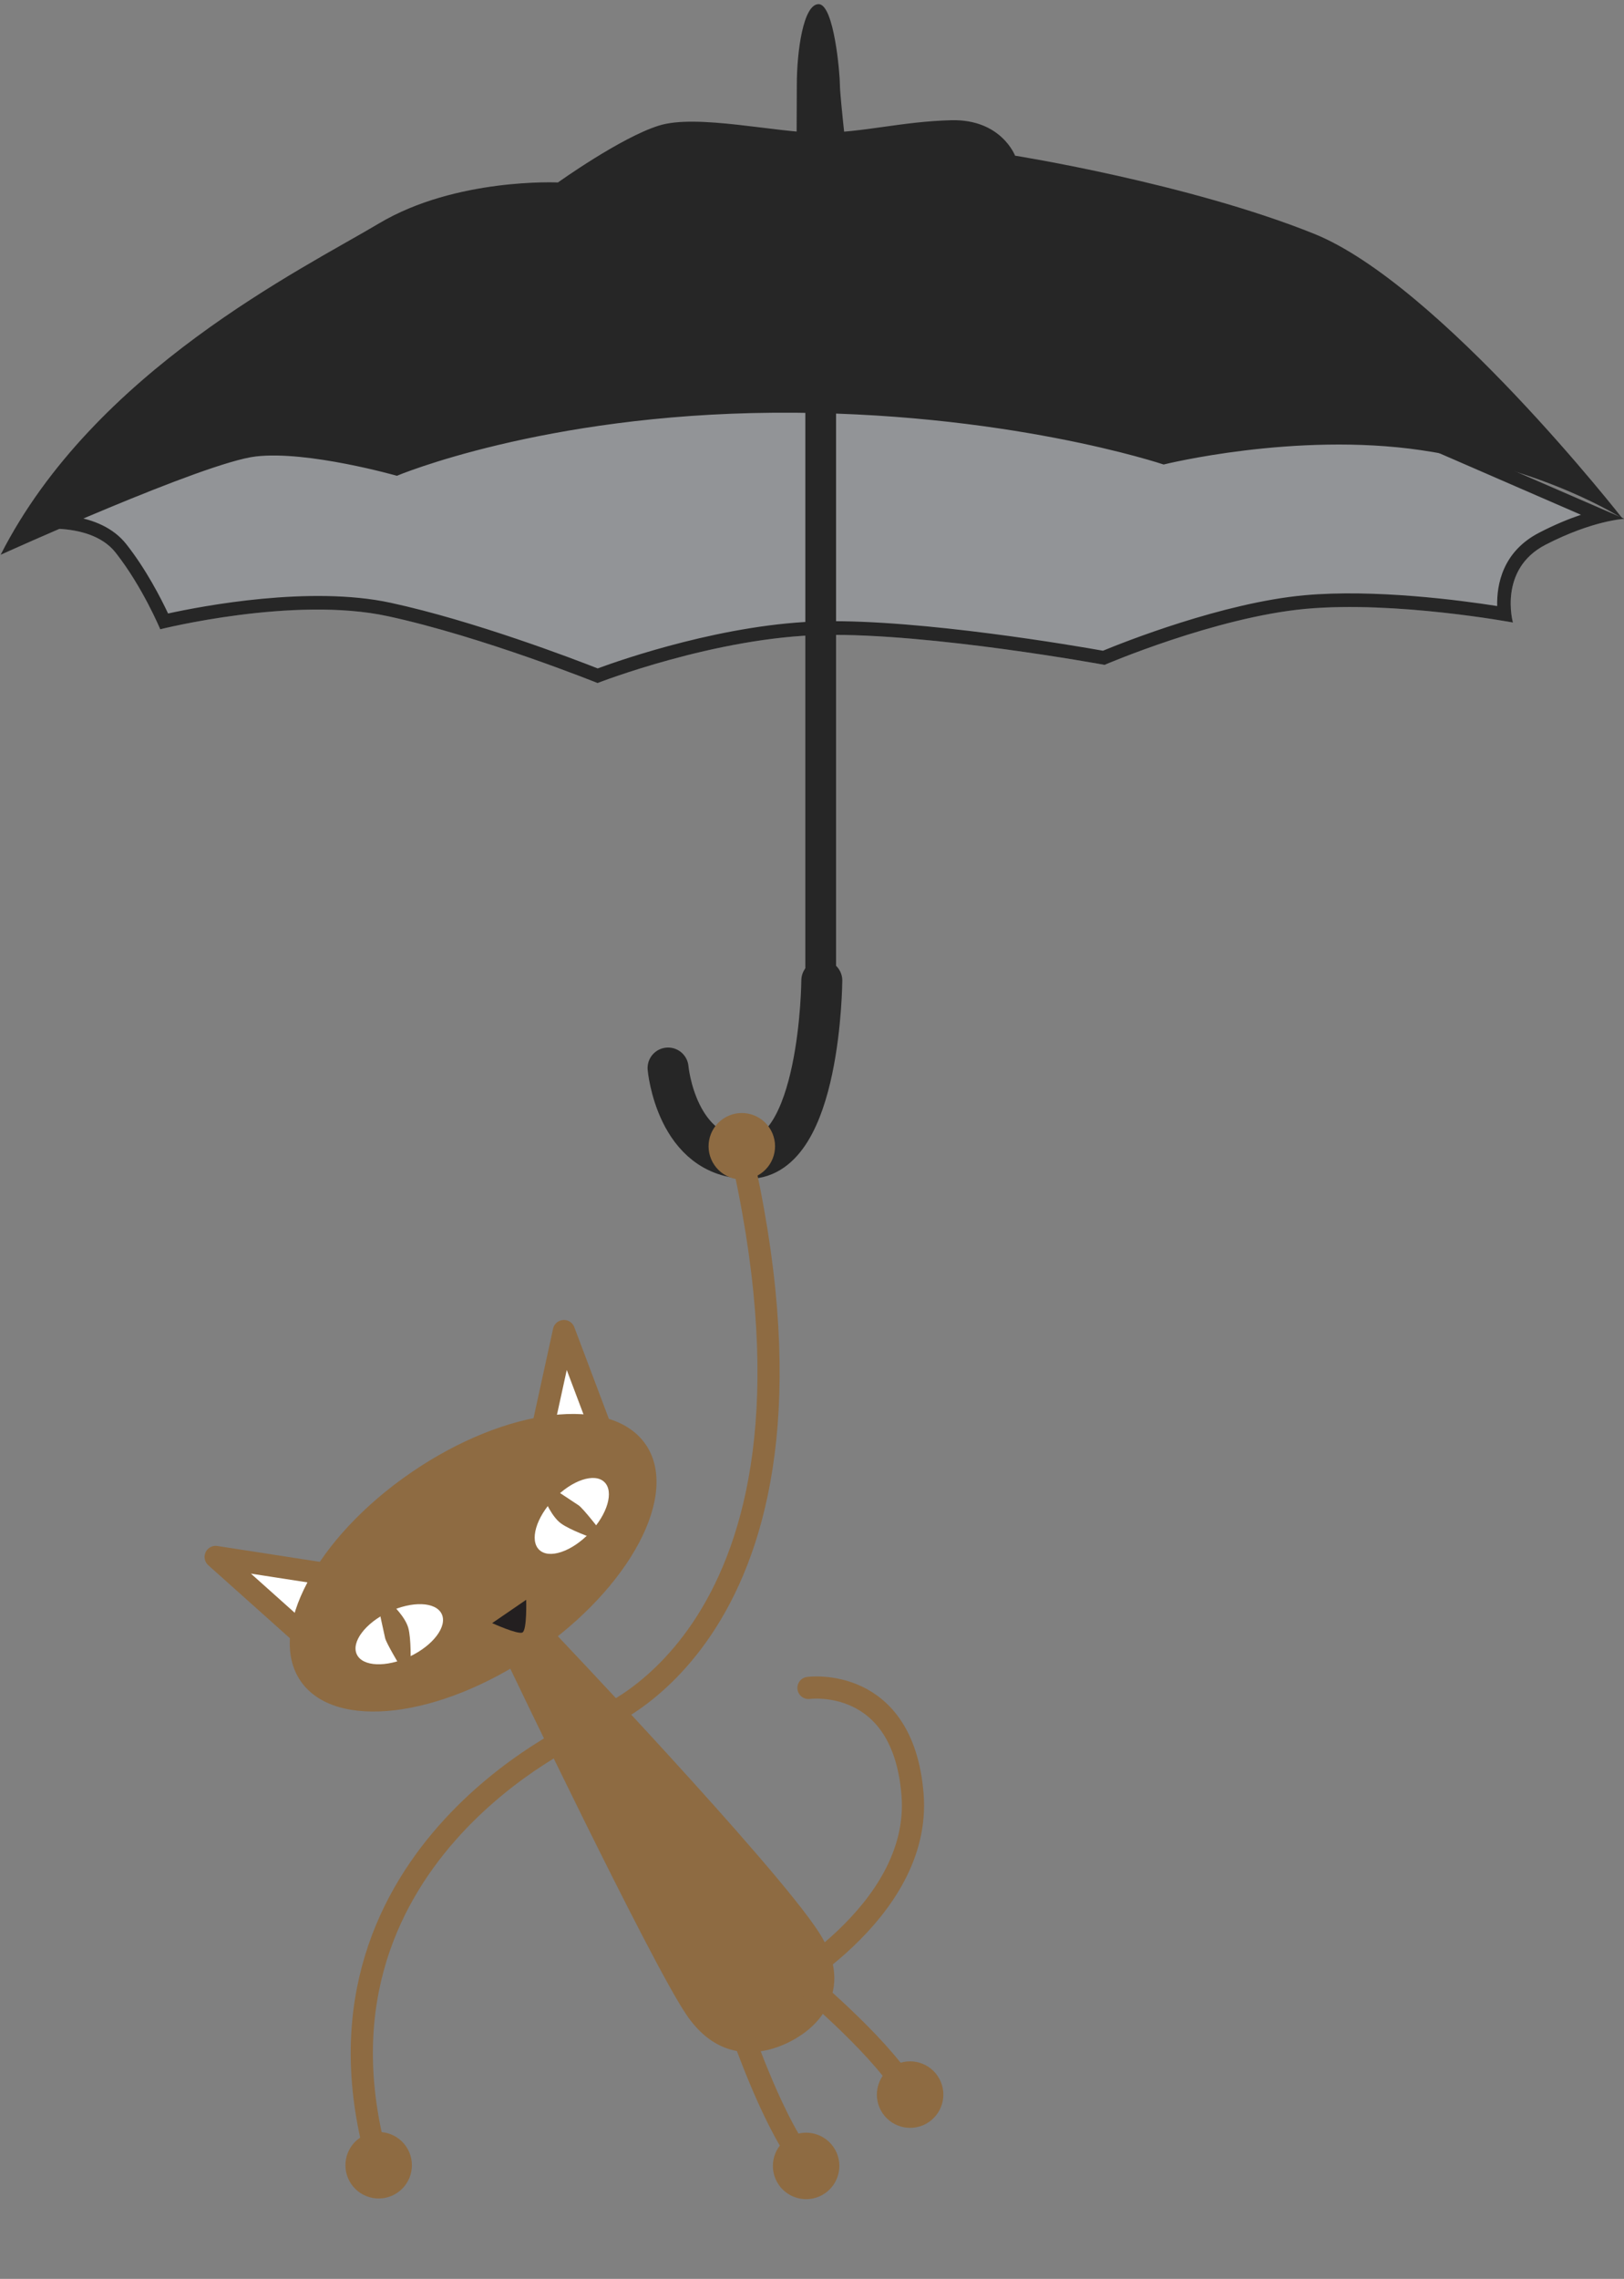 <?xml version="1.0" encoding="UTF-8" standalone="no"?>
<!DOCTYPE svg PUBLIC "-//W3C//DTD SVG 1.1//EN" "http://www.w3.org/Graphics/SVG/1.1/DTD/svg11.dtd">
<svg width="100%" height="100%" viewBox="0 0 293 411" version="1.1" xmlns="http://www.w3.org/2000/svg" xmlns:xlink="http://www.w3.org/1999/xlink" xml:space="preserve" xmlns:serif="http://www.serif.com/" style="fill-rule:evenodd;clip-rule:evenodd;stroke-linecap:round;stroke-linejoin:round;stroke-miterlimit:1.5;">
    <rect x="0" y="0" width="293" height="411" fill="#808080" stroke="none"/>
    <g transform="matrix(1.232,0,0,1.232,-470.213,-2986.11)">
        <path d="M385.093,2501.49C385.093,2501.49 394.631,2499.67 398.59,2504.68C402.548,2509.7 405.131,2515.91 405.131,2515.91C405.131,2515.91 424.628,2511 438.44,2513.99C452.253,2516.97 469.173,2523.78 469.173,2523.78C469.173,2523.78 486.46,2517.03 502.229,2516.74C517.999,2516.45 543.418,2521.12 543.418,2521.12C543.418,2521.12 559.698,2514.13 572.874,2512.92C586.05,2511.72 603.225,2514.92 603.225,2514.92C603.225,2514.92 601.035,2507.14 607.989,2503.54C614.943,2499.95 619.578,2499.74 619.578,2499.74L550.38,2469.68L490.042,2462.24L433.491,2470.38L385.093,2501.49Z" style="fill:rgb(146,148,151);"/>
        <path d="M385.093,2501.49C385.093,2501.49 394.631,2499.67 398.59,2504.68C402.548,2509.7 405.131,2515.91 405.131,2515.91C405.131,2515.91 424.628,2511 438.44,2513.99C452.253,2516.97 469.173,2523.78 469.173,2523.78C469.173,2523.78 486.46,2517.03 502.229,2516.74C517.999,2516.45 543.418,2521.12 543.418,2521.12C543.418,2521.12 559.698,2514.13 572.874,2512.92C586.05,2511.72 603.225,2514.92 603.225,2514.92C603.225,2514.92 601.035,2507.14 607.989,2503.54C614.943,2499.95 619.578,2499.74 619.578,2499.74L550.38,2469.68L490.042,2462.24L433.491,2470.38L385.093,2501.49ZM392.094,2499.37L434.206,2472.3C434.206,2472.3 490.062,2464.26 490.062,2464.26C490.062,2464.26 549.848,2471.63 549.848,2471.63C549.848,2471.63 613.189,2499.15 613.189,2499.15C611.434,2499.74 609.37,2500.58 607.071,2501.77C601.7,2504.54 600.843,2509.39 600.92,2512.51C595.514,2511.66 582.919,2510 572.692,2510.93C560.705,2512.03 546.196,2517.81 543.19,2519.05C539.275,2518.35 516.693,2514.47 502.193,2514.74C488.049,2515 472.707,2520.34 469.191,2521.64C465.792,2520.3 451.117,2514.68 438.863,2512.03C427.108,2509.49 411.343,2512.49 406.28,2513.6C405.227,2511.36 403.043,2507.1 400.16,2503.45C398.257,2501.03 395.321,2499.86 392.436,2499.41L392.094,2499.37Z" style="fill:rgb(38,38,38);"/>
    </g>
    <g transform="matrix(1.232,0,0,1.001,-466.518,-2416.68)">
        <path d="M498.853,2469.08L498.853,2595.67" style="fill:none;stroke:rgb(38,38,38);stroke-width:4.5px;"/>
    </g>
    <g transform="matrix(1.232,0,0,1.232,-469.589,-3019.77)">
        <path d="M478.994,2607.46C478.994,2607.46 480.164,2620.68 490.755,2620.68C501.346,2620.68 501.508,2594.65 501.508,2594.65" style="fill:none;stroke:rgb(38,38,38);stroke-width:6px;"/>
    </g>
    <g transform="matrix(1.232,0,0,1.232,-470.213,-2986.11)">
        <path d="M498.296,2448.03C498.296,2448.03 498.356,2441.03 498.356,2436.2C498.356,2431.37 499.288,2424.4 501.548,2424.4C503.808,2424.4 504.667,2434.55 504.667,2436.26C504.667,2437.97 505.949,2449.07 505.949,2449.07L498.296,2448.03Z" style="fill:rgb(38,38,38);"/>
    </g>
    <g transform="matrix(1.232,0,0,1.232,-470.213,-2986.11)">
        <path d="M381.762,2505C381.762,2505 411.521,2491.49 419.123,2490.61C426.724,2489.72 439.785,2493.44 439.785,2493.44C439.785,2493.44 461.073,2484.47 494.936,2484.21C528.8,2483.95 552.073,2491.79 552.073,2491.79C552.073,2491.79 571.327,2486.99 589.751,2489.69C608.175,2492.39 619.291,2499.72 619.291,2499.72C619.291,2499.72 592.466,2465.41 574.091,2458.01C555.717,2450.62 530.316,2446.58 530.316,2446.58C530.316,2446.58 528.299,2441.22 521,2441.39C513.7,2441.57 508.058,2443.21 501.744,2443.23C495.431,2443.25 483.737,2440.42 478.146,2442.18C472.555,2443.93 463.377,2450.5 463.377,2450.5C463.377,2450.5 448.437,2449.79 437.179,2456.49C425.921,2463.2 395.487,2478.03 381.762,2505Z" style="fill:rgb(38,38,38);"/>
    </g>
    <g transform="matrix(1,0,0,1,54.673,280.796)">
        <path d="M0,14.098L-15.765,0L4.523,3.141L0,14.098Z" style="fill:white;fill-rule:nonzero;stroke:rgb(142,107,66);stroke-width:4px;stroke-linecap:butt;stroke-linejoin:miter;stroke-miterlimit:10;"/>
    </g>
    <g transform="matrix(1,0,0,1,109.206,240.325)">
        <path d="M0,19.52L-7.464,-0.268L-11.851,19.788L0,19.52Z" style="fill:white;fill-rule:nonzero;stroke:rgb(142,107,66);stroke-width:4px;stroke-linecap:butt;stroke-linejoin:miter;stroke-miterlimit:10;"/>
    </g>
    <g transform="matrix(-0.565,-0.825,-0.825,0.565,50.172,268.22)">
        <path d="M-31.129,-59.079C-42.035,-59.079 -50.878,-42.183 -50.877,-21.339C-50.877,-0.496 -42.035,16.401 -31.129,16.401C-20.222,16.401 -11.38,-0.496 -11.38,-21.339C-11.38,-42.182 -20.222,-59.079 -31.129,-59.079" style="fill:rgb(142,107,66);fill-rule:nonzero;"/>
    </g>
    <g transform="matrix(-0.43,-0.903,-0.903,0.43,65.455,289.386)">
        <path d="M-7.657,-12.12C-10.112,-12.12 -12.103,-8.324 -12.103,-3.641C-12.103,1.041 -10.112,4.837 -7.657,4.837C-5.201,4.837 -3.21,1.041 -3.211,-3.642C-3.21,-8.324 -5.201,-12.12 -7.657,-12.12" style="fill:white;fill-rule:nonzero;"/>
    </g>
    <g transform="matrix(-0.721,-0.693,-0.693,0.721,94.689,273.738)">
        <path d="M-5.873,-14.593C-8.329,-14.593 -10.319,-10.798 -10.319,-6.115C-10.319,-1.432 -8.329,2.364 -5.873,2.365C-3.418,2.364 -1.427,-1.432 -1.427,-6.115C-1.427,-10.797 -3.418,-14.593 -5.873,-14.593" style="fill:white;fill-rule:nonzero;"/>
    </g>
    <g transform="matrix(1,0,0,1,98.295,275.317)">
        <path d="M0,-4.811C0,-4.811 1.224,-1.806 2.904,-0.575C4.583,0.655 8.54,2.038 8.54,2.038L9.759,0.403C9.759,0.403 6.903,-3.275 6.112,-3.819C5.321,-4.364 1.51,-6.849 1.51,-6.849L0,-4.811Z" style="fill:rgb(142,107,66);fill-rule:nonzero;"/>
    </g>
    <g transform="matrix(1,0,0,1,70.764,300.361)">
        <path d="M0,-10.982C0,-10.982 2.361,-8.756 2.904,-6.747C3.446,-4.736 3.309,-0.547 3.309,-0.547L1.344,0C1.344,0 -1.057,-3.99 -1.279,-4.924C-1.502,-5.858 -2.445,-10.309 -2.445,-10.309L0,-10.982Z" style="fill:rgb(142,107,66);fill-rule:nonzero;"/>
    </g>
    <g transform="matrix(1,0,0,1,91.425,370.252)">
        <path d="M0,-70.633C0,-70.633 25.896,-16.464 32.43,-6.867C40.926,5.612 52.899,-3.097 52.899,-3.097C52.899,-3.097 64.172,-9.572 56.329,-21.746C48.485,-33.919 8.187,-76.245 8.187,-76.245L0,-70.633Z" style="fill:rgb(142,107,66);fill-rule:nonzero;"/>
    </g>
    <g transform="matrix(0.239,-0.971,-0.971,-0.239,175.704,293.026)">
        <path d="M-32.824,61.737C-32.824,61.737 -6.013,21.002 73.9,61.737" style="fill:none;fill-rule:nonzero;stroke:rgb(142,107,66);stroke-width:4px;stroke-linecap:butt;stroke-linejoin:miter;stroke-miterlimit:10;"/>
    </g>
    <g transform="matrix(-0.565,-0.825,-0.825,0.565,128.244,204.567)">
        <path d="M-4.947,-9.388C-8.259,-9.388 -10.944,-6.703 -10.943,-3.391C-10.944,-0.079 -8.259,2.606 -4.947,2.606C-1.634,2.606 1.051,-0.079 1.05,-3.391C1.05,-6.704 -1.635,-9.388 -4.947,-9.388" style="fill:rgb(142,107,66);fill-rule:nonzero;"/>
    </g>
    <g transform="matrix(-0.424,0.906,0.906,0.424,102.964,391.786)">
        <path d="M-72.996,-31.924C-72.996,-31.924 -29.67,-69.821 13.518,-31.924" style="fill:none;fill-rule:nonzero;stroke:rgb(142,107,66);stroke-width:4px;stroke-linecap:butt;stroke-linejoin:miter;stroke-miterlimit:10;"/>
    </g>
    <g transform="matrix(0.565,0.825,0.825,-0.565,62.726,388.339)">
        <path d="M4.946,-2.606C8.259,-2.606 10.943,0.078 10.944,3.39C10.944,6.703 8.259,9.388 4.946,9.388C1.634,9.388 -1.051,6.703 -1.05,3.391C-1.05,0.079 1.634,-2.606 4.946,-2.606" style="fill:rgb(142,107,66);fill-rule:nonzero;"/>
    </g>
    <g transform="matrix(0.44,0.898,0.898,-0.44,147.914,367.916)">
        <path d="M-7.483,-12.008C-7.483,-12.008 10.967,-14.332 19.266,-12.008" style="fill:none;fill-rule:nonzero;stroke:rgb(142,107,66);stroke-width:4px;stroke-linecap:butt;stroke-linejoin:miter;stroke-miterlimit:10;"/>
    </g>
    <g transform="matrix(0.565,0.825,0.825,-0.565,139.847,388.463)">
        <path d="M4.946,-2.606C8.258,-2.606 10.944,0.078 10.943,3.39C10.943,6.702 8.258,9.388 4.946,9.388C1.635,9.387 -1.051,6.702 -1.05,3.391C-1.05,0.079 1.635,-2.607 4.946,-2.606" style="fill:rgb(142,107,66);fill-rule:nonzero;"/>
    </g>
    <g transform="matrix(0.679,0.735,0.735,-0.679,156.008,354.729)">
        <path d="M-4.3,-9.825C-4.3,-9.825 14.151,-7.5 22.45,-9.825" style="fill:none;fill-rule:nonzero;stroke:rgb(142,107,66);stroke-width:4px;stroke-linecap:butt;stroke-linejoin:miter;stroke-miterlimit:10;"/>
    </g>
    <g transform="matrix(-0.565,-0.825,-0.825,0.565,158.609,375.601)">
        <path d="M-4.947,-9.388C-8.259,-9.388 -10.944,-6.703 -10.943,-3.391C-10.944,-0.079 -8.259,2.606 -4.947,2.606C-1.634,2.606 1.051,-0.079 1.05,-3.391C1.05,-6.704 -1.635,-9.388 -4.947,-9.388" style="fill:rgb(142,107,66);fill-rule:nonzero;"/>
    </g>
    <g transform="matrix(1,0,0,1,139.073,302.097)">
        <path d="M0,57.397C0,57.397 27.299,43.09 25.567,21.545C23.835,0 6.791,2.324 6.791,2.324" style="fill:none;fill-rule:nonzero;stroke:rgb(142,107,66);stroke-width:4px;stroke-linecap:butt;stroke-linejoin:miter;stroke-miterlimit:10;"/>
    </g>
    <g transform="matrix(1,0,0,1,88.793,290.624)">
        <path d="M0,2.108C0,2.108 4.616,4.209 5.461,3.796C6.307,3.384 6.14,-2.101 6.14,-2.101L0,2.108Z" style="fill:rgb(35,31,32);fill-rule:nonzero;"/>
    </g>
</svg>
